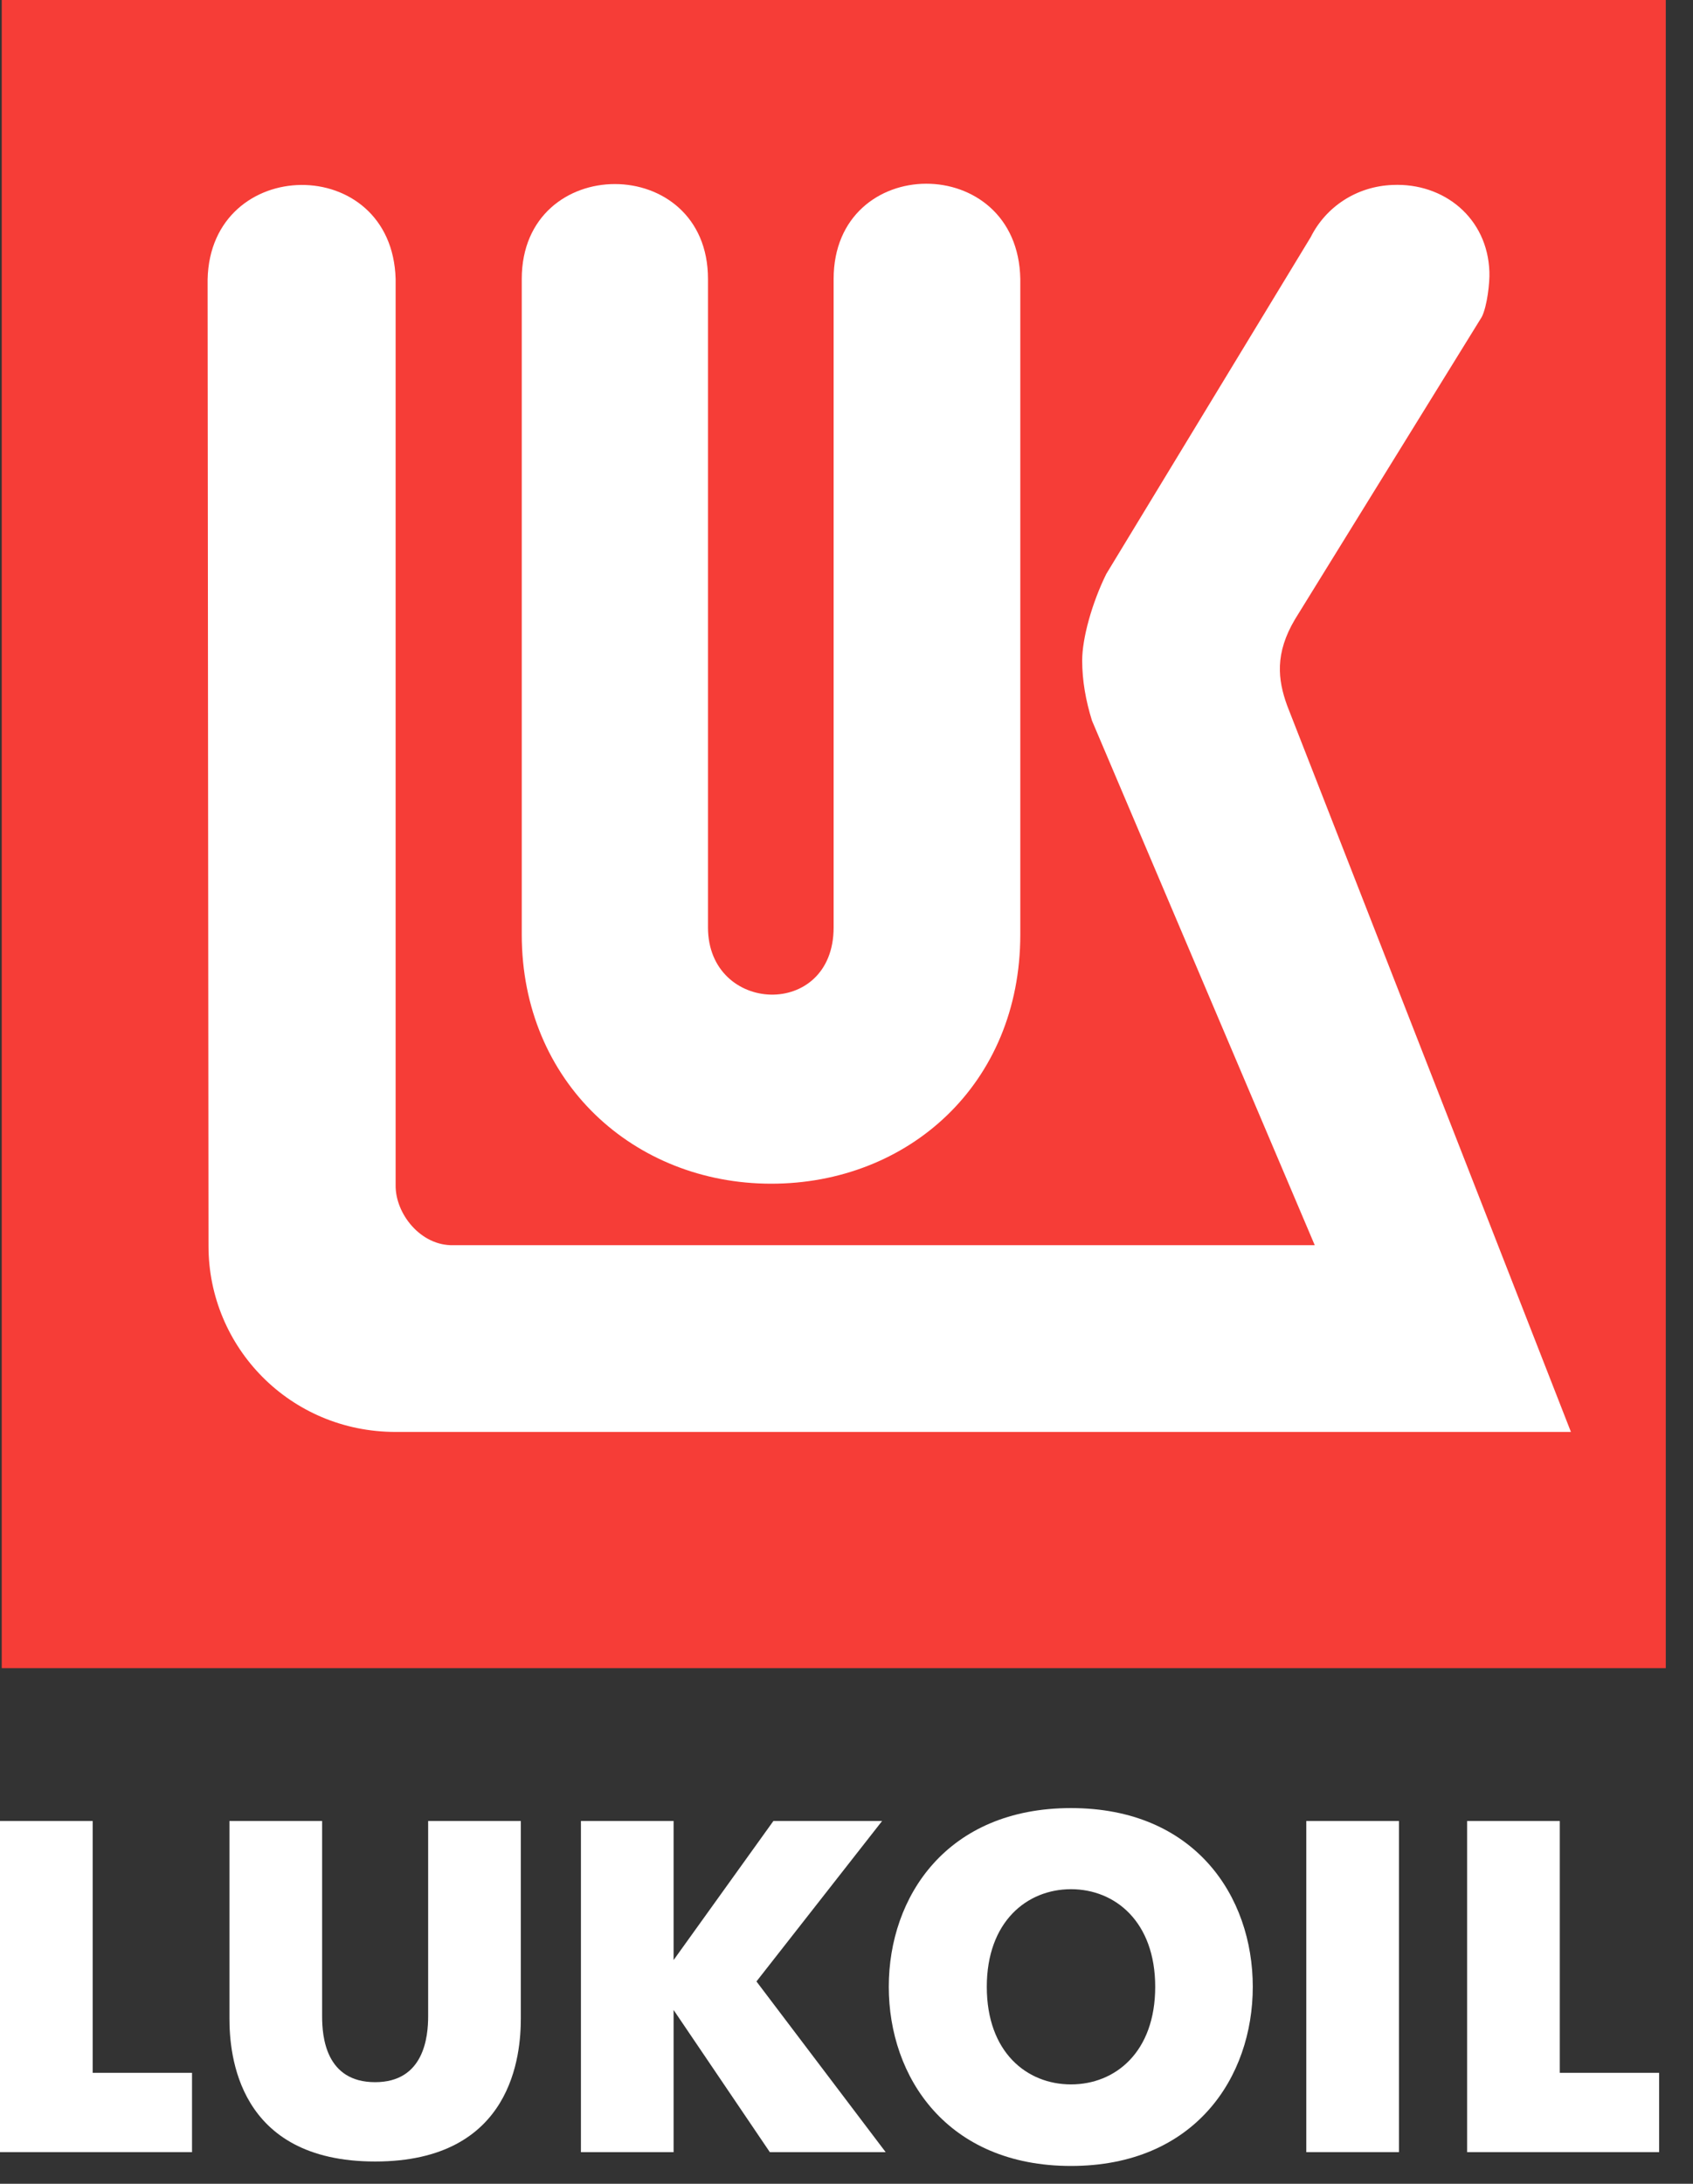 <?xml version="1.0" encoding="UTF-8"?>
<svg xmlns="http://www.w3.org/2000/svg" width="38" height="49" viewBox="0 0 38 49" fill="none">
  <rect x="0" y="0" width="38" height="49" fill="#333333" stroke="none"/>
  <path d="M0.039 0H37.389V37.43H0.039V0Z" fill="#F63D37"></path>
  <path d="M33.26 7.11L29.07 13.89C28.61 14.66 28.68 15.25 28.89 15.83L35.26 32.13H8.88C6.51 32.13 4.68 30.23 4.68 27.96L4.66 6.27C4.72 3.47 8.8 3.42 8.88 6.26V26.59C8.87 27.23 9.44 27.96 10.18 27.94H29.51L24.51 16.17C24.37 15.72 24.29 15.27 24.29 14.82C24.29 14.32 24.51 13.53 24.83 12.88L29.42 5.32C29.76 4.64 30.45 4.18 31.26 4.15C32.41 4.1 33.39 4.89 33.43 6.1C33.44 6.34 33.38 6.87 33.26 7.11Z" fill="white"></path>
  <path d="M18.711 20.81V6.26C18.711 3.42 22.851 3.4 22.901 6.26V20.97C22.901 24.33 20.381 26.56 17.311 26.56C14.231 26.56 11.711 24.28 11.711 20.97V6.26C11.711 3.42 15.891 3.42 15.891 6.26V20.81C15.891 22.76 18.711 22.88 18.711 20.81Z" fill="white"></path>
  <path d="M0 40.86H2.08V46.51H4.31V48.29H0V40.86Z" fill="white"></path>
  <path d="M5.15 45.29V40.86H7.23V45.24C7.23 45.7 7.31 46.72 8.42 46.72C9.52 46.72 9.61 45.7 9.61 45.24V40.86H11.69V45.29C11.69 46.08 11.52 48.5 8.42 48.5C5.32 48.5 5.15 46.08 5.15 45.29Z" fill="white"></path>
  <path d="M13.039 40.86H15.119V43.98L17.359 40.86H19.799L16.979 44.46L19.879 48.29H17.279L15.119 45.1V48.29H13.039V40.86Z" fill="white"></path>
  <path d="M29.32 40.86H31.4V48.29H29.32V40.86Z" fill="white"></path>
  <path d="M32.93 40.86H35.01V46.51H37.24V48.29H32.93V40.86Z" fill="white"></path>
  <path fill-rule="evenodd" clip-rule="evenodd" d="M19.949 44.58C19.949 42.55 21.259 40.57 24.039 40.57C26.819 40.57 28.119 42.55 28.119 44.58C28.119 46.61 26.819 48.6 24.039 48.6C21.259 48.6 19.949 46.61 19.949 44.58ZM25.929 44.58C25.929 43.12 25.029 42.39 24.039 42.39C23.049 42.39 22.149 43.12 22.149 44.58C22.149 46.05 23.049 46.77 24.039 46.77C25.029 46.77 25.929 46.05 25.929 44.58Z" fill="white"></path>
</svg>
